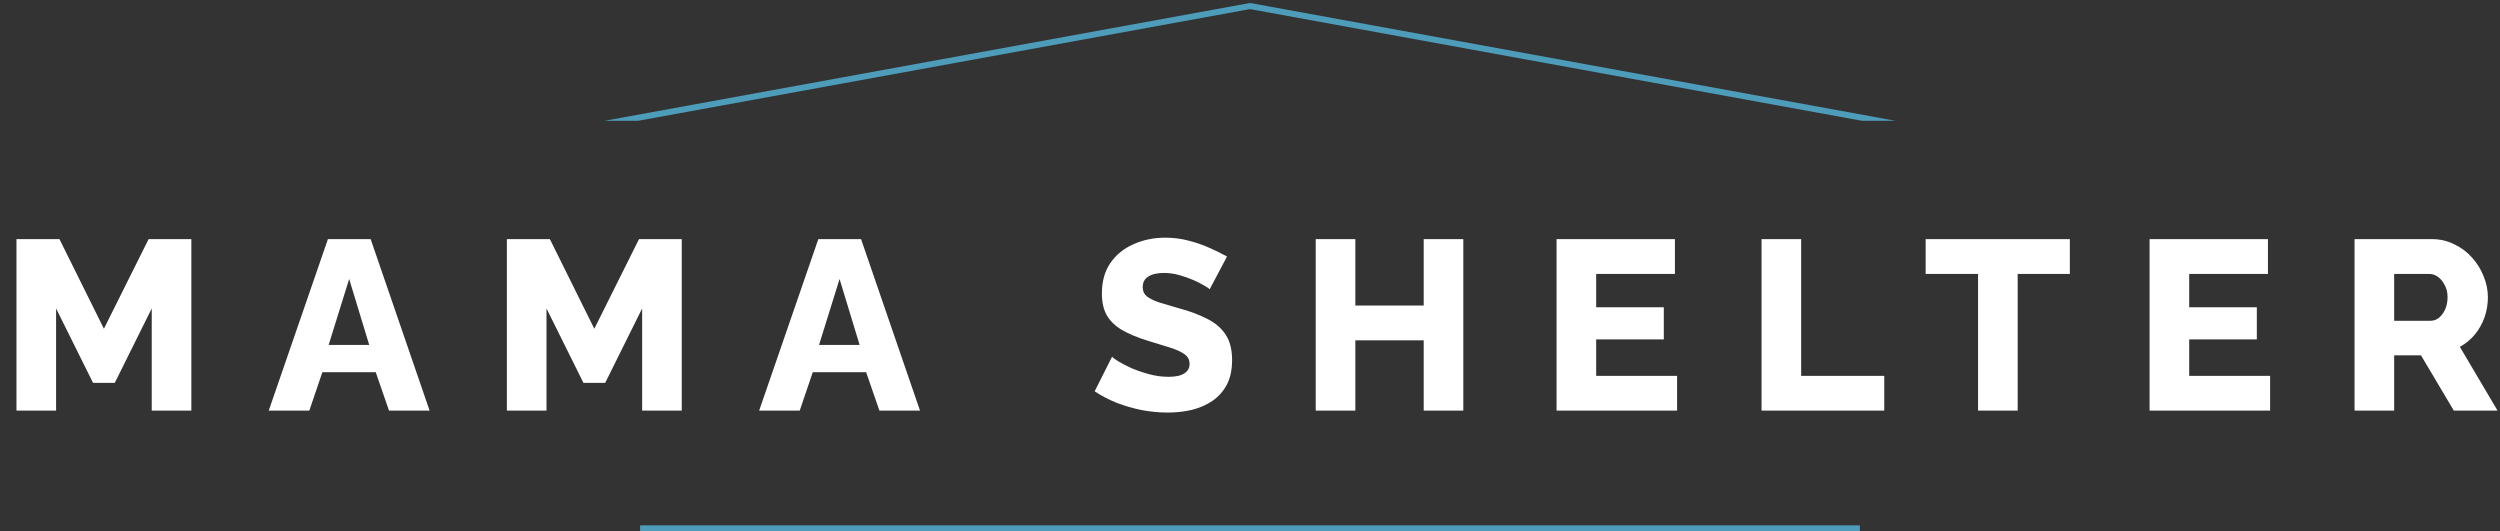 <svg width="414" height="88" viewBox="0 0 414 88" fill="none" xmlns="http://www.w3.org/2000/svg">
<rect x="0" y="0" width="414" height="88" fill="#333333" stroke="none"/>
<g clip-path="url(#clip0_622_102)">
<path d="M81 24L207 1L333 24" stroke="#4D9CB9"/>
</g>
<path d="M25.128 68V51.08L19.008 63.4H15.408L9.288 51.08V68H2.728V39.6H9.848L17.208 54.44L24.608 39.6H31.688V68H25.128ZM54.302 39.6H61.382L71.142 68H64.422L62.222 61.64H53.382L51.222 68H44.502L54.302 39.6ZM61.142 57.12L57.822 46.2L54.422 57.12H61.142ZM106.339 68V51.08L100.219 63.4H96.619L90.499 51.08V68H83.939V39.6H91.059L98.419 54.44L105.819 39.6H112.899V68H106.339ZM135.513 39.6H142.593L152.353 68H145.633L143.433 61.64H134.593L132.433 68H125.713L135.513 39.6ZM142.353 57.12L139.033 46.2L135.633 57.12H142.353ZM200.315 47.92C200.235 47.787 199.955 47.587 199.475 47.32C198.995 47.027 198.395 46.72 197.675 46.4C196.955 46.08 196.168 45.8 195.315 45.56C194.461 45.32 193.608 45.2 192.755 45.2C191.635 45.2 190.768 45.4 190.155 45.8C189.541 46.173 189.235 46.76 189.235 47.56C189.235 48.2 189.461 48.707 189.915 49.08C190.395 49.453 191.075 49.787 191.955 50.08C192.835 50.347 193.915 50.667 195.195 51.04C197.008 51.52 198.581 52.107 199.915 52.8C201.248 53.467 202.261 54.333 202.955 55.4C203.675 56.467 204.035 57.88 204.035 59.64C204.035 61.24 203.741 62.6 203.155 63.72C202.568 64.813 201.768 65.707 200.755 66.4C199.768 67.067 198.635 67.56 197.355 67.88C196.075 68.173 194.755 68.32 193.395 68.32C192.008 68.32 190.581 68.187 189.115 67.92C187.675 67.627 186.288 67.227 184.955 66.72C183.621 66.187 182.395 65.547 181.275 64.8L184.155 59.08C184.261 59.213 184.608 59.467 185.195 59.84C185.781 60.187 186.501 60.56 187.355 60.96C188.235 61.333 189.208 61.667 190.275 61.96C191.341 62.253 192.421 62.4 193.515 62.4C194.688 62.4 195.555 62.213 196.115 61.84C196.701 61.467 196.995 60.947 196.995 60.28C196.995 59.56 196.688 59 196.075 58.6C195.488 58.2 194.675 57.84 193.635 57.52C192.621 57.2 191.448 56.84 190.115 56.44C188.381 55.907 186.941 55.307 185.795 54.64C184.675 53.973 183.835 53.16 183.275 52.2C182.741 51.24 182.475 50.04 182.475 48.6C182.475 46.6 182.941 44.92 183.875 43.56C184.835 42.173 186.115 41.133 187.715 40.44C189.315 39.72 191.061 39.36 192.955 39.36C194.288 39.36 195.568 39.52 196.795 39.84C198.048 40.16 199.208 40.56 200.275 41.04C201.368 41.52 202.341 42 203.195 42.48L200.315 47.92ZM242.324 39.6V68H235.764V56.36H224.444V68H217.884V39.6H224.444V50.6H235.764V39.6H242.324ZM277.727 62.24V68H257.767V39.6H277.367V45.36H264.327V50.88H275.527V56.2H264.327V62.24H277.727ZM291.712 68V39.6H298.272V62.24H312.032V68H291.712ZM342.766 45.36H334.126V68H327.566V45.36H318.886V39.6H342.766V45.36ZM375.93 62.24V68H355.97V39.6H375.57V45.36H362.53V50.88H373.73V56.2H362.53V62.24H375.93ZM389.915 68V39.6H402.715C404.049 39.6 405.275 39.88 406.395 40.44C407.542 40.973 408.529 41.707 409.355 42.64C410.182 43.547 410.822 44.573 411.275 45.72C411.755 46.867 411.995 48.027 411.995 49.2C411.995 50.373 411.809 51.493 411.435 52.56C411.062 53.6 410.529 54.547 409.835 55.4C409.142 56.227 408.315 56.907 407.355 57.44L413.595 68H406.355L400.915 58.84H396.475V68H389.915ZM396.475 53.12H402.475C403.009 53.12 403.475 52.96 403.875 52.64C404.302 52.293 404.649 51.827 404.915 51.24C405.182 50.653 405.315 49.973 405.315 49.2C405.315 48.427 405.155 47.76 404.835 47.2C404.542 46.613 404.169 46.16 403.715 45.84C403.262 45.52 402.782 45.36 402.275 45.36H396.475V53.12Z" fill="white"/>
<rect x="106" y="87" width="202" height="1" fill="#4D9CB9"/>
<defs>
<clipPath id="clip0_622_102">
<rect width="292" height="20" fill="white" transform="translate(61)"/>
</clipPath>
</defs>
</svg>
